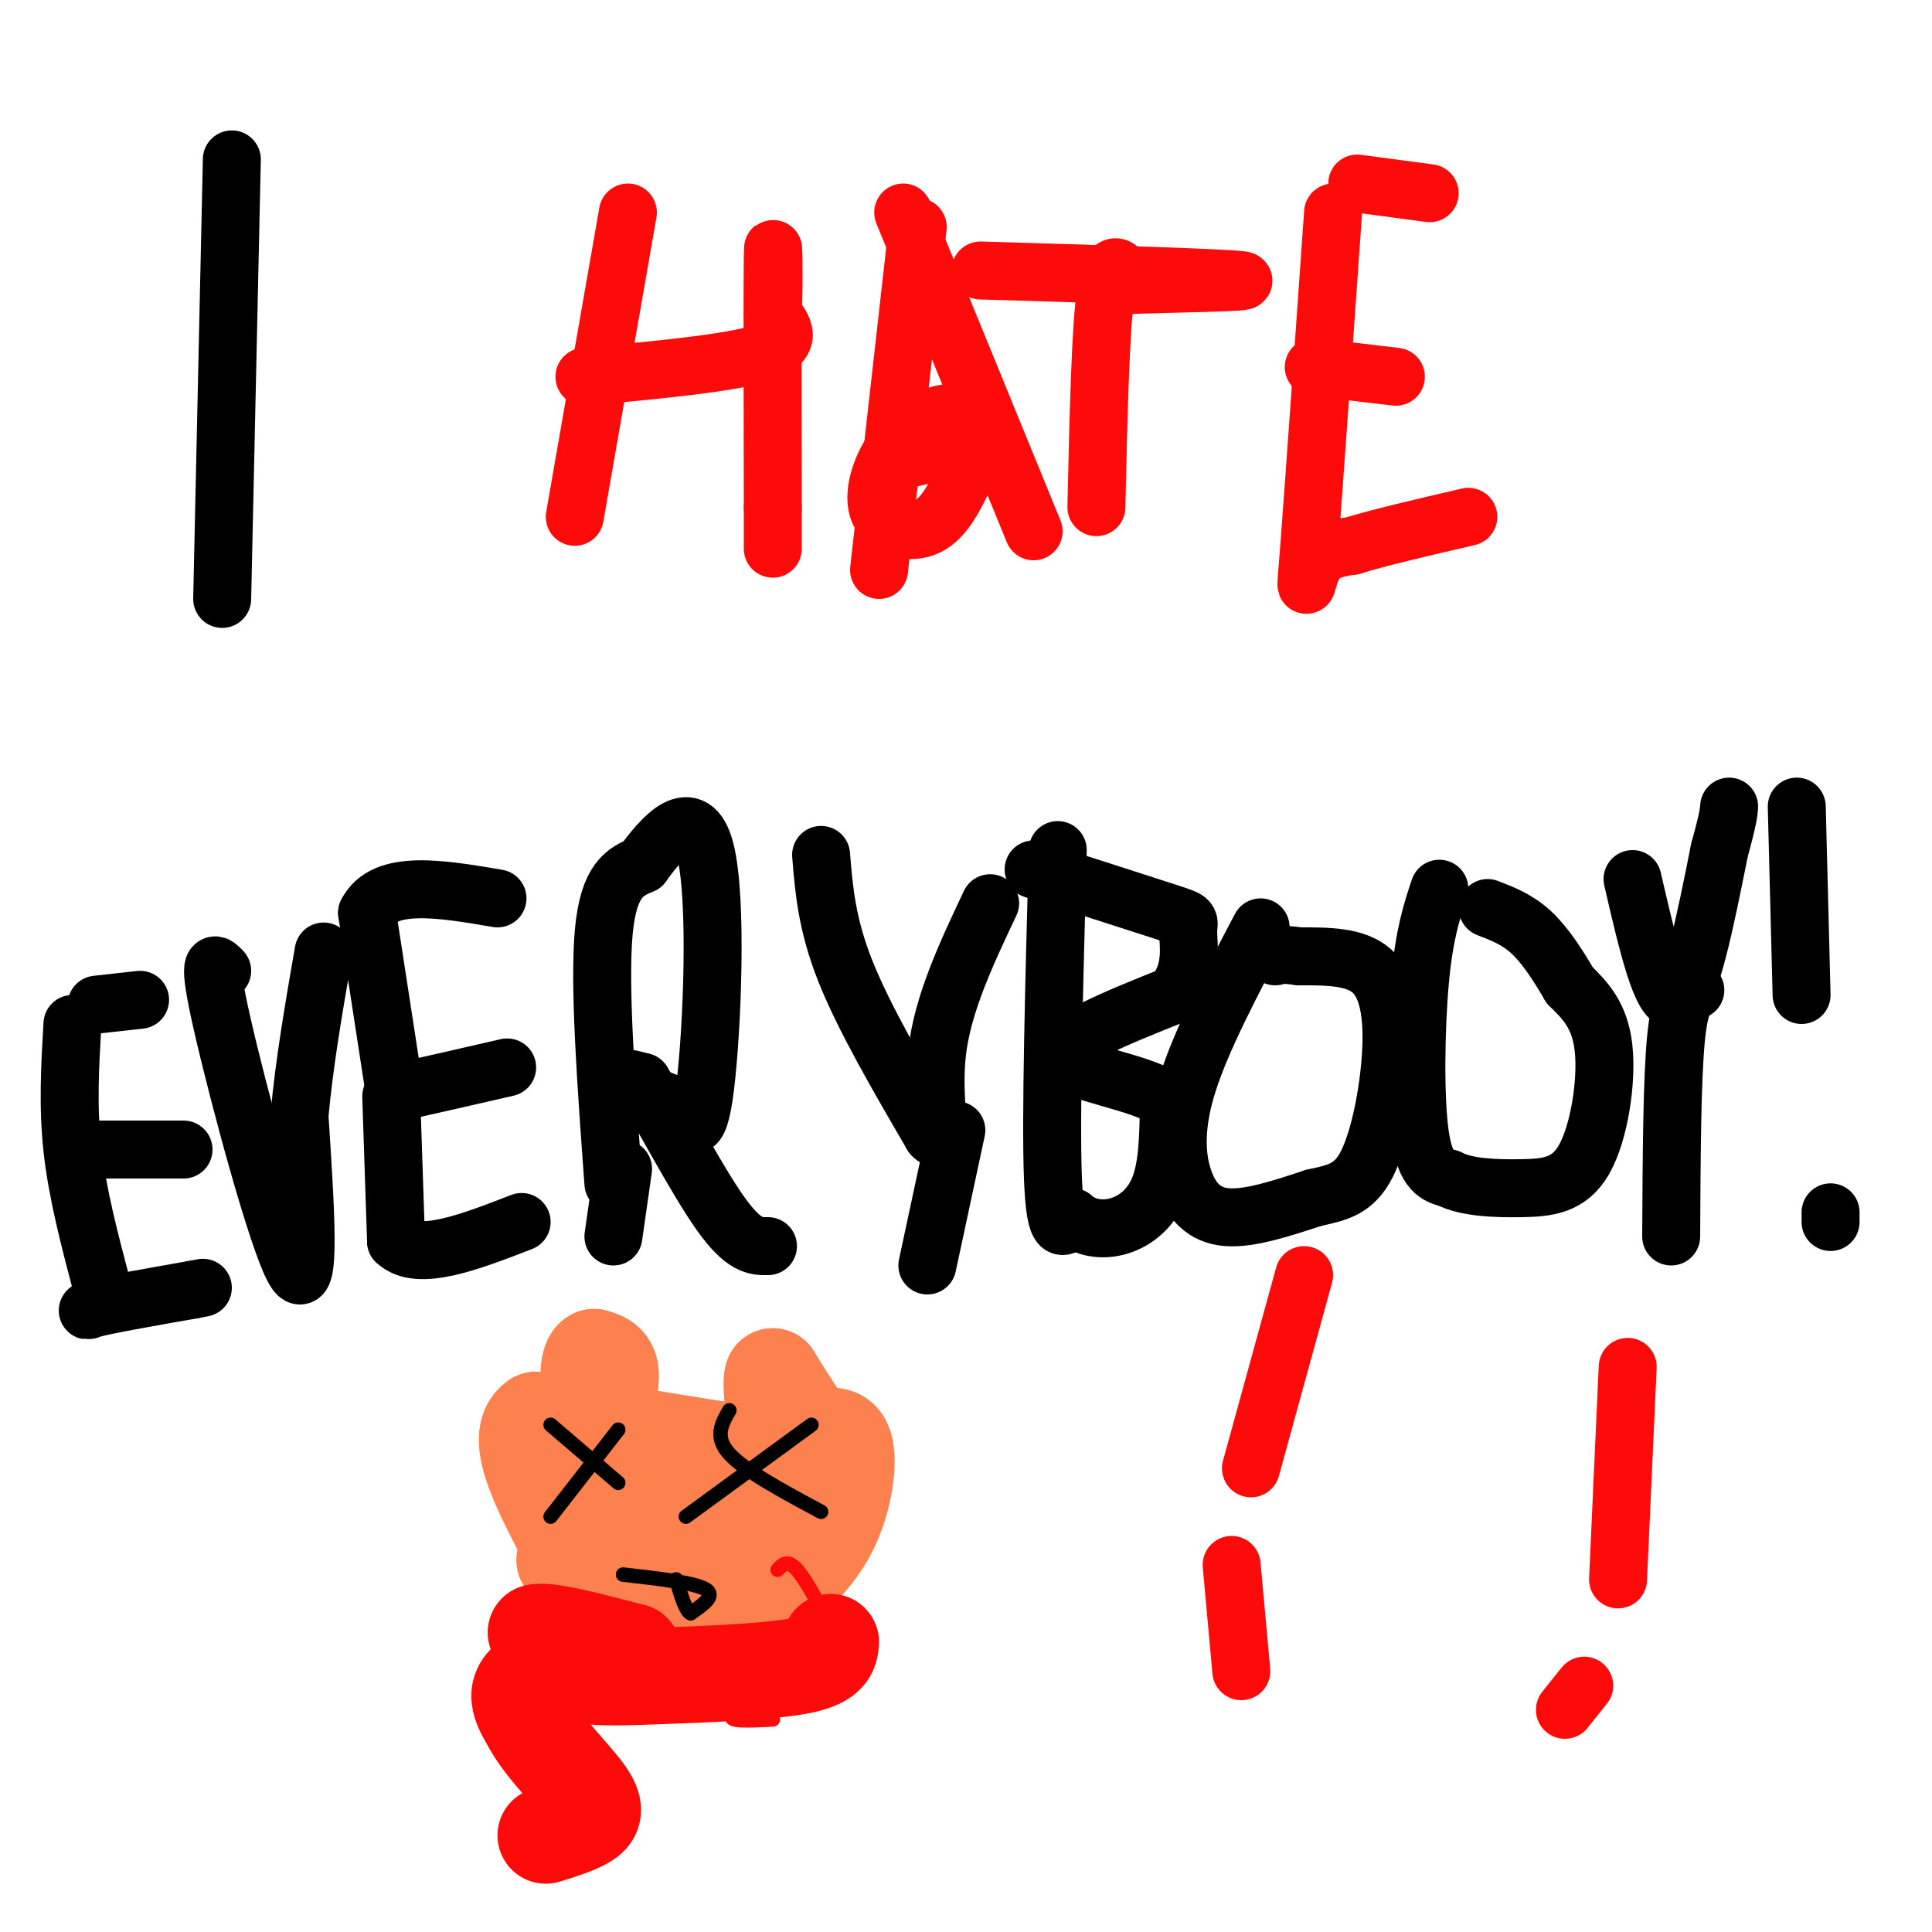 <svg viewBox='0 0 400 400' version='1.1' xmlns='http://www.w3.org/2000/svg' xmlns:xlink='http://www.w3.org/1999/xlink'><g fill='none' stroke='#000000' stroke-width='12' stroke-linecap='round' stroke-linejoin='round'><path d='M48,33c0.000,0.000 -2.000,91.000 -2,91'/><path d='M15,212c-0.500,8.500 -1.000,17.000 0,26c1.000,9.000 3.500,18.500 6,28'/><path d='M21,266c-0.444,5.644 -4.556,5.756 -2,5c2.556,-0.756 11.778,-2.378 21,-4'/><path d='M40,267c3.500,-0.667 1.750,-0.333 0,0'/><path d='M20,208c0.000,0.000 9.000,-1.000 9,-1'/><path d='M19,238c0.000,0.000 19.000,0.000 19,0'/><path d='M46,201c-1.644,-1.733 -3.289,-3.467 0,11c3.289,14.467 11.511,45.133 15,51c3.489,5.867 2.244,-13.067 1,-32'/><path d='M62,231c1.000,-11.000 3.000,-22.500 5,-34'/><path d='M82,226c0.000,0.000 1.000,0.000 1,0'/><path d='M83,226c3.833,-0.833 12.917,-2.917 22,-5'/><path d='M82,228c0.000,0.000 -6.000,-39.000 -6,-39'/><path d='M76,189c3.500,-7.000 15.250,-5.000 27,-3'/><path d='M81,227c0.000,0.000 1.000,30.000 1,30'/><path d='M82,257c4.500,4.333 15.250,0.167 26,-4'/><path d='M127,245c-1.500,-20.500 -3.000,-41.000 -2,-52c1.000,-11.000 4.500,-12.500 8,-14'/><path d='M133,179c4.119,-5.714 10.417,-13.000 13,-3c2.583,10.000 1.452,37.286 0,49c-1.452,11.714 -3.226,7.857 -5,4'/><path d='M141,229c-3.356,-0.489 -9.244,-3.711 -11,-5c-1.756,-1.289 0.622,-0.644 3,0'/><path d='M133,224c3.578,5.689 11.022,19.911 16,27c4.978,7.089 7.489,7.044 10,7'/><path d='M129,242c0.000,0.000 -2.000,14.000 -2,14'/><path d='M170,177c0.583,7.167 1.167,14.333 5,24c3.833,9.667 10.917,21.833 18,34'/><path d='M193,235c2.533,2.889 -0.133,-6.889 1,-17c1.133,-10.111 6.067,-20.556 11,-31'/><path d='M198,234c0.000,0.000 -6.000,28.000 -6,28'/><path d='M219,176c-0.750,27.667 -1.500,55.333 -1,68c0.500,12.667 2.250,10.333 4,8'/><path d='M222,252c2.143,1.952 5.500,2.833 9,2c3.500,-0.833 7.143,-3.381 9,-8c1.857,-4.619 1.929,-11.310 2,-18'/><path d='M242,228c-5.600,-4.222 -20.600,-5.778 -22,-9c-1.400,-3.222 10.800,-8.111 23,-13'/><path d='M243,206c4.143,-4.821 3.000,-10.375 3,-13c0.000,-2.625 1.143,-2.321 -4,-4c-5.143,-1.679 -16.571,-5.339 -28,-9'/><path d='M261,192c-6.065,11.524 -12.131,23.048 -15,32c-2.869,8.952 -2.542,15.333 -1,20c1.542,4.667 4.298,7.619 9,8c4.702,0.381 11.351,-1.810 18,-4'/><path d='M272,248c4.957,-1.072 8.349,-1.751 11,-7c2.651,-5.249 4.560,-15.067 5,-23c0.440,-7.933 -0.589,-13.981 -4,-17c-3.411,-3.019 -9.206,-3.010 -15,-3'/><path d='M269,198c-3.333,-0.500 -4.167,-0.250 -5,0'/><path d='M298,184c-1.556,4.667 -3.111,9.333 -4,19c-0.889,9.667 -1.111,24.333 0,32c1.111,7.667 3.556,8.333 6,9'/><path d='M300,244c3.624,1.884 9.683,2.093 15,2c5.317,-0.093 9.893,-0.486 13,-6c3.107,-5.514 4.745,-16.147 4,-23c-0.745,-6.853 -3.872,-9.927 -7,-13'/><path d='M325,204c-2.467,-4.244 -5.133,-8.356 -8,-11c-2.867,-2.644 -5.933,-3.822 -9,-5'/><path d='M338,182c3.000,13.000 6.000,26.000 9,25c3.000,-1.000 6.000,-16.000 9,-31'/><path d='M356,176c1.833,-6.667 1.917,-7.833 2,-9'/><path d='M351,205c-1.583,0.750 -3.167,1.500 -4,10c-0.833,8.500 -0.917,24.750 -1,41'/><path d='M372,167c0.000,0.000 1.000,39.000 1,39'/><path d='M379,253c0.000,0.000 0.000,-2.000 0,-2'/></g>
<g fill='none' stroke='#FD0A0A' stroke-width='12' stroke-linecap='round' stroke-linejoin='round'><path d='M130,44c0.000,0.000 -11.000,63.000 -11,63'/><path d='M121,78c15.250,-1.417 30.500,-2.833 37,-5c6.500,-2.167 4.250,-5.083 2,-8'/><path d='M160,65c0.311,-6.222 0.089,-17.778 0,-12c-0.089,5.778 -0.044,28.889 0,52'/><path d='M160,105c0.000,10.000 0.000,9.000 0,8'/><path d='M200,86c-1.675,-0.440 -3.349,-0.880 -6,0c-2.651,0.880 -6.278,3.081 -9,7c-2.722,3.919 -4.541,9.555 -3,13c1.541,3.445 6.440,4.699 10,3c3.560,-1.699 5.780,-6.349 8,-11'/><path d='M200,98c1.333,-3.167 0.667,-5.583 0,-8'/><path d='M190,47c0.000,0.000 -8.000,71.000 -8,71'/><path d='M187,44c0.000,0.000 27.000,66.000 27,66'/><path d='M188,95c0.000,0.000 17.000,-4.000 17,-4'/><path d='M227,105c0.417,-18.667 0.833,-37.333 2,-45c1.167,-7.667 3.083,-4.333 5,-1'/><path d='M234,59c8.289,-0.289 26.511,-0.511 23,-1c-3.511,-0.489 -28.756,-1.244 -54,-2'/><path d='M276,44c-2.044,29.133 -4.089,58.267 -5,70c-0.911,11.733 -0.689,6.067 1,3c1.689,-3.067 4.844,-3.533 8,-4'/><path d='M280,113c5.333,-1.667 14.667,-3.833 24,-6'/><path d='M281,38c0.000,0.000 15.000,2.000 15,2'/><path d='M272,76c0.000,0.000 17.000,2.000 17,2'/><path d='M337,283c0.000,0.000 -2.000,44.000 -2,44'/><path d='M324,354c0.000,0.000 4.000,-5.000 4,-5'/><path d='M270,264c0.000,0.000 -11.000,40.000 -11,40'/><path d='M255,324c0.000,0.000 2.000,22.000 2,22'/></g>
<g fill='none' stroke='#FC814E' stroke-width='20' stroke-linecap='round' stroke-linejoin='round'><path d='M155,334c6.178,-4.800 12.356,-9.600 16,-16c3.644,-6.400 4.756,-14.400 4,-18c-0.756,-3.600 -3.378,-2.800 -6,-2'/><path d='M169,298c-2.500,-2.500 -5.750,-7.750 -9,-13'/><path d='M160,285c-0.867,1.844 1.467,12.956 0,17c-1.467,4.044 -6.733,1.022 -12,-2'/><path d='M148,300c-8.167,-1.333 -22.583,-3.667 -37,-6'/><path d='M111,294c-5.000,3.333 1.000,14.667 7,26'/><path d='M118,320c0.245,4.432 -2.641,2.514 0,3c2.641,0.486 10.811,3.378 16,5c5.189,1.622 7.397,1.975 12,0c4.603,-1.975 11.601,-6.279 15,-10c3.399,-3.721 3.200,-6.861 3,-10'/><path d='M164,308c0.560,-2.048 0.458,-2.167 0,-3c-0.458,-0.833 -1.274,-2.381 -8,-2c-6.726,0.381 -19.363,2.690 -32,5'/><path d='M124,308c-4.400,-3.356 0.600,-14.244 2,-20c1.400,-5.756 -0.800,-6.378 -3,-7'/><path d='M123,281c-0.974,0.212 -1.911,4.242 0,11c1.911,6.758 6.668,16.242 9,21c2.332,4.758 2.238,4.788 4,5c1.762,0.212 5.381,0.606 9,1'/><path d='M145,319c1.833,0.000 1.917,-0.500 2,-1'/></g>
<g fill='none' stroke='#000000' stroke-width='3' stroke-linecap='round' stroke-linejoin='round'><path d='M114,295c0.000,0.000 14.000,12.000 14,12'/><path d='M128,296c0.000,0.000 -14.000,18.000 -14,18'/><path d='M151,292c-1.583,2.750 -3.167,5.500 0,9c3.167,3.500 11.083,7.750 19,12'/><path d='M168,295c0.000,0.000 -26.000,19.000 -26,19'/><path d='M129,326c7.333,0.833 14.667,1.667 17,3c2.333,1.333 -0.333,3.167 -3,5'/><path d='M143,334c-1.000,-0.333 -2.000,-3.667 -3,-7'/></g>
<g fill='none' stroke='#FD0A0A' stroke-width='3' stroke-linecap='round' stroke-linejoin='round'><path d='M161,325c1.018,-1.107 2.036,-2.214 4,0c1.964,2.214 4.875,7.750 7,12c2.125,4.250 3.464,7.214 0,10c-3.464,2.786 -11.732,5.393 -20,8'/><path d='M152,355c-2.000,1.500 3.000,1.250 8,1'/></g>
<g fill='none' stroke='#FD0A0A' stroke-width='20' stroke-linecap='round' stroke-linejoin='round'><path d='M172,340c-0.173,1.905 -0.345,3.810 -7,5c-6.655,1.190 -19.792,1.667 -29,2c-9.208,0.333 -14.488,0.524 -18,-1c-3.512,-1.524 -5.256,-4.762 -7,-8'/><path d='M111,338c2.167,-0.667 11.083,1.667 20,4'/><path d='M131,342c-1.289,1.289 -14.511,2.511 -20,5c-5.489,2.489 -3.244,6.244 -1,10'/><path d='M110,357c2.238,4.393 8.333,10.375 11,14c2.667,3.625 1.905,4.893 0,6c-1.905,1.107 -4.952,2.054 -8,3'/></g>
</svg>